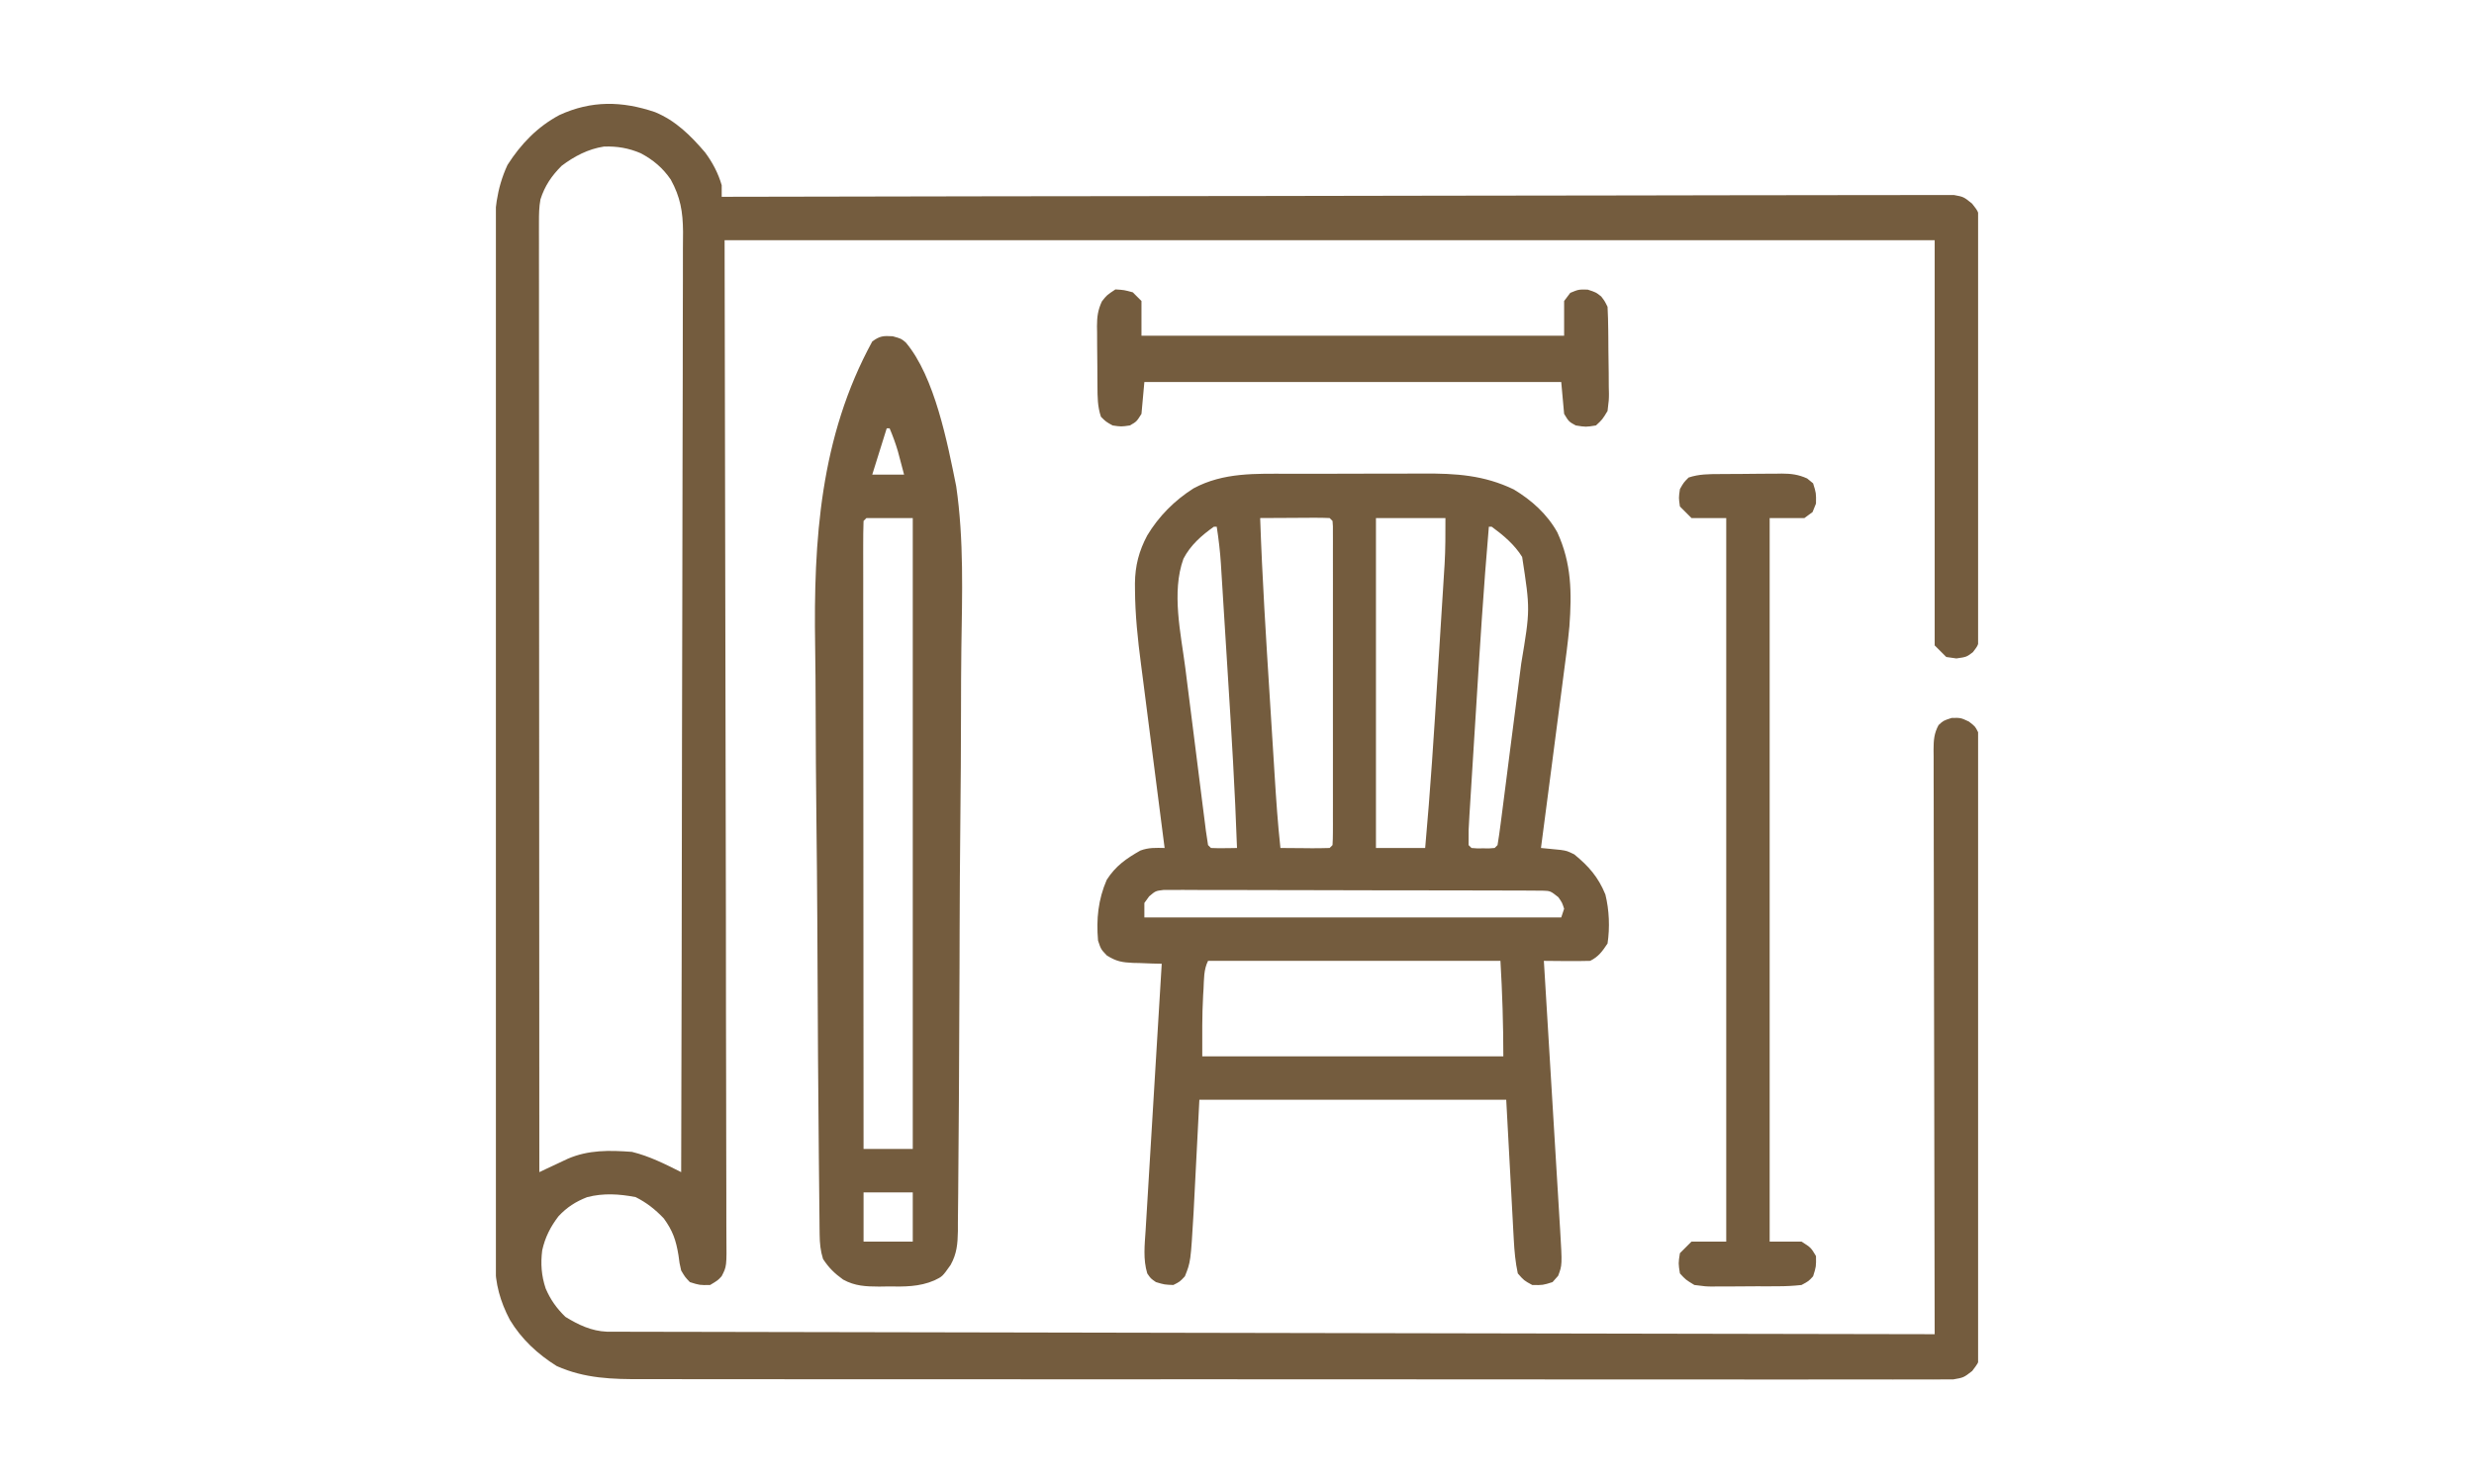 <?xml version="1.0" encoding="UTF-8"?>
<svg xmlns="http://www.w3.org/2000/svg" xmlns:xlink="http://www.w3.org/1999/xlink" width="1500" zoomAndPan="magnify" viewBox="0 0 1125 675" height="900" preserveAspectRatio="xMidYMid meet" version="1.0">
  <defs>
    <clipPath id="2f904c97c8">
      <path d="M 225.5 47 L 899.5 47 L 899.5 628 L 225.5 628 Z M 225.5 47 " clip-rule="nonzero"></path>
    </clipPath>
  </defs>
  <g clip-path="url(#2f904c97c8)">
    <path fill="#745c3e" d="M 297.891 51.004 C 307.332 54.941 313.992 61.59 320.59 69.277 C 324.02 73.891 326.574 78.719 328.18 84.25 L 328.18 89.516 L 331.793 89.508 C 412.602 89.328 493.41 89.211 574.215 89.148 C 601.555 89.121 628.898 89.07 656.238 89.008 C 684.281 88.945 712.324 88.91 740.367 88.898 C 757.68 88.887 774.992 88.859 792.305 88.805 C 804.164 88.773 816.023 88.758 827.887 88.77 C 834.738 88.773 841.586 88.766 848.438 88.73 C 854.703 88.699 860.969 88.695 867.234 88.723 C 869.508 88.723 871.781 88.715 874.051 88.695 C 877.133 88.668 880.207 88.68 883.289 88.707 L 888.48 88.699 C 892.918 89.516 892.918 89.516 896.762 92.613 C 899.5 96.098 899.5 96.098 900.324 99.977 L 900.328 104.352 L 900.379 109.391 L 900.332 114.887 C 900.34 116.824 900.348 118.766 900.359 120.703 C 900.383 125.957 900.367 131.211 900.344 136.465 C 900.32 141.965 900.332 147.465 900.34 152.965 C 900.344 162.199 900.324 171.434 900.285 180.668 C 900.246 191.348 900.242 202.023 900.266 212.703 C 900.289 222.977 900.281 233.246 900.258 243.52 C 900.246 247.891 900.25 252.266 900.258 256.637 C 900.27 261.781 900.254 266.93 900.219 272.074 C 900.207 273.965 900.207 275.852 900.219 277.742 C 900.23 280.32 900.203 282.895 900.176 285.473 L 900.168 289.844 C 899.5 293.559 899.5 293.559 897.113 296.656 C 894.234 298.824 894.234 298.824 889.629 299.484 L 885.02 298.824 L 879.754 293.559 L 879.754 109.262 L 329.496 109.262 C 329.758 263.195 329.758 263.195 330.09 417.129 C 330.117 446.848 330.117 446.848 330.125 460.742 C 330.129 470.484 330.152 480.227 330.188 489.969 C 330.234 501.195 330.25 512.422 330.242 523.648 C 330.238 529.395 330.246 535.141 330.281 540.887 C 330.312 546.078 330.316 551.27 330.293 556.461 C 330.289 558.344 330.297 560.223 330.316 562.105 C 330.461 576.043 330.461 576.043 328.145 580.504 C 326.453 582.352 326.453 582.352 322.914 584.484 C 318.141 584.57 318.141 584.57 313.699 583.168 C 311.523 580.887 311.523 580.887 309.75 577.902 C 308.973 574.547 308.973 574.547 308.516 570.91 C 307.387 564.066 305.934 559.836 301.852 554.207 C 297.965 550.125 294.062 547.023 289.016 544.5 C 281.578 543.07 274.355 542.609 266.965 544.535 C 261.742 546.59 257.801 549.105 253.965 553.223 C 250.301 558.008 247.875 562.797 246.562 568.688 C 245.793 574.781 246.18 580.211 248.125 586.051 C 250.332 591.184 253.07 595.031 257.094 598.965 C 263.016 602.594 268.953 605.445 275.965 605.719 C 277.828 605.73 279.691 605.734 281.559 605.73 L 284.684 605.742 C 288.168 605.75 291.652 605.758 295.137 605.758 L 302.672 605.777 C 309.598 605.793 316.523 605.805 323.449 605.812 C 330.91 605.824 338.367 605.84 345.828 605.859 C 358.762 605.887 371.691 605.91 384.621 605.93 C 403.32 605.961 422.02 605.996 440.715 606.035 C 471.047 606.098 501.383 606.156 531.715 606.211 C 571.219 606.277 610.727 606.352 650.238 606.434 C 726.746 606.586 803.25 606.73 879.754 606.863 L 879.742 602.602 C 879.656 568.414 879.59 534.223 879.551 500.035 C 879.531 483.5 879.5 466.969 879.457 450.434 C 879.418 436.027 879.391 421.617 879.383 407.211 C 879.379 399.582 879.367 391.949 879.336 384.316 C 879.312 377.141 879.301 369.961 879.309 362.781 C 879.309 360.141 879.301 357.504 879.285 354.867 C 879.266 351.27 879.266 347.676 879.281 344.082 L 879.246 340.898 C 879.281 336.648 879.469 333.574 881.523 329.805 C 883.703 327.785 883.703 327.785 887.488 326.551 C 891.602 326.469 891.602 326.469 895.305 328.199 C 898.184 330.418 898.184 330.418 899.5 333.051 C 899.641 336.785 899.699 340.484 899.703 344.219 L 899.719 347.762 C 899.738 351.703 899.746 355.648 899.754 359.59 L 899.789 368.039 C 899.82 377.312 899.84 386.582 899.859 395.852 L 899.883 405.414 C 899.91 418.672 899.934 431.926 899.949 445.18 C 899.969 464.195 900.016 483.215 900.09 502.23 C 900.141 515.59 900.168 528.949 900.172 542.309 C 900.18 550.297 900.195 558.281 900.238 566.266 C 900.273 573.777 900.285 581.285 900.27 588.797 C 900.27 591.555 900.281 594.316 900.301 597.074 C 900.332 600.836 900.32 604.598 900.301 608.359 L 900.355 611.68 L 900.312 614.746 L 900.32 617.375 C 899.5 620.027 899.5 620.027 896.816 623.598 C 892.918 626.609 892.918 626.609 888.129 627.434 C 886.23 627.469 884.332 627.469 882.434 627.434 L 879.238 627.465 C 875.695 627.484 872.148 627.461 868.602 627.438 C 866.043 627.445 863.48 627.453 860.918 627.465 C 853.867 627.492 846.816 627.473 839.762 627.453 C 832.164 627.434 824.562 627.453 816.961 627.469 C 802.062 627.492 787.168 627.484 772.27 627.461 C 760.16 627.441 748.047 627.438 735.938 627.441 L 730.719 627.441 C 727.219 627.441 723.719 627.445 720.223 627.445 C 688.324 627.461 656.422 627.434 624.523 627.395 C 595.422 627.355 566.32 627.348 537.215 627.367 L 514.875 627.387 L 512.098 627.387 C 484.281 627.398 456.465 627.395 428.648 627.367 L 423.445 627.363 C 411.359 627.355 399.27 627.359 387.18 627.367 C 372.434 627.379 357.691 627.367 342.949 627.336 C 335.43 627.32 327.906 627.312 320.387 627.328 C 313.496 627.34 306.605 627.328 299.715 627.301 C 297.227 627.293 294.742 627.293 292.254 627.305 C 278.543 627.367 265.926 627.059 253.145 621.344 C 244.523 615.961 237.09 609.074 231.84 600.316 C 227.457 591.988 225.172 583.859 225.16 574.391 L 225.133 569.168 L 225.148 563.477 L 225.129 557.395 C 225.113 551.832 225.113 546.27 225.117 540.707 C 225.117 534.703 225.102 528.703 225.09 522.699 C 225.07 510.941 225.059 499.184 225.059 487.43 C 225.059 477.871 225.051 468.309 225.043 458.75 C 225.02 431.641 225.012 404.531 225.012 377.422 L 225.012 368.559 C 225.012 344.855 224.988 321.148 224.949 297.445 C 224.914 273.098 224.895 248.746 224.898 224.398 C 224.898 210.734 224.891 197.066 224.863 183.398 C 224.836 171.762 224.832 160.125 224.852 148.488 C 224.859 142.555 224.859 136.621 224.836 130.688 C 224.816 125.246 224.816 119.805 224.844 114.367 C 224.848 112.406 224.84 110.445 224.828 108.484 C 224.742 96.617 225.711 85.957 230.766 75.035 C 236.812 65.535 244.398 57.648 254.379 52.328 C 268.891 45.656 282.816 45.895 297.891 51.004 M 255.367 75.445 C 250.852 79.961 247.758 84.48 245.773 90.645 C 245.117 94.137 245.082 97.426 245.082 100.98 L 245.074 105.652 L 245.086 110.789 L 245.082 116.246 C 245.082 121.246 245.086 126.246 245.094 131.25 C 245.098 136.641 245.098 142.031 245.094 147.422 C 245.094 156.766 245.098 166.105 245.105 175.449 C 245.117 188.957 245.121 202.465 245.121 215.973 C 245.125 237.887 245.133 259.801 245.148 281.715 C 245.16 303.004 245.168 324.293 245.172 345.582 L 245.172 349.559 L 245.18 369.305 C 245.195 423.918 245.215 478.531 245.246 533.145 L 248.805 531.465 L 253.473 529.281 L 258.102 527.102 C 267.586 522.969 277.184 523.176 287.371 523.93 C 295.379 525.895 302.41 529.465 309.75 533.145 C 309.926 470.582 310.047 408.02 310.113 345.453 L 310.117 341.469 C 310.145 320.176 310.195 298.879 310.258 277.586 C 310.32 255.734 310.355 233.883 310.367 212.031 C 310.375 198.547 310.406 185.066 310.461 171.582 C 310.492 162.336 310.508 153.086 310.496 143.84 C 310.492 138.508 310.5 133.176 310.535 127.84 C 310.566 122.953 310.566 118.062 310.543 113.176 C 310.539 110.578 310.57 107.984 310.598 105.391 C 310.523 96.309 309.41 89.656 305.004 81.66 C 301.359 76.348 297.086 72.77 291.438 69.734 C 285.914 67.352 280.602 66.445 274.598 66.672 C 267.43 67.77 261.102 71.094 255.363 75.445 " fill-opacity="1" fill-rule="nonzero"></path>
  </g>
  <path fill="#745c3e" d="M 586.184 215.496 L 593.113 215.477 C 597.941 215.469 602.766 215.469 607.594 215.477 C 613.742 215.484 619.895 215.461 626.043 215.43 C 630.809 215.41 635.574 215.41 640.344 215.414 C 642.609 215.414 644.875 215.406 647.141 215.395 C 661.926 215.316 674.816 216.078 688.383 222.637 C 696.52 227.539 703.473 233.789 708.148 242.117 C 714.66 256.262 714.762 269.543 713.656 284.895 C 712.973 292.254 711.992 299.578 711.008 306.902 L 710.121 313.793 C 709.355 319.742 708.574 325.691 707.785 331.637 C 706.977 337.746 706.191 343.855 705.402 349.961 C 703.859 361.879 702.301 373.797 700.723 385.707 L 703.199 385.941 L 706.441 386.266 L 709.66 386.582 C 712.57 387.023 712.57 387.023 715.848 388.602 C 722.387 393.941 726.77 398.906 730.012 406.852 C 731.773 414.008 732.086 421.891 731 429.148 C 728.617 432.707 726.945 435.125 723.102 437.047 C 719.523 437.141 715.98 437.172 712.406 437.129 L 709.398 437.113 C 706.945 437.094 704.492 437.074 702.039 437.047 L 702.34 441.992 C 703.273 457.371 704.203 472.75 705.129 488.129 C 705.605 496.035 706.082 503.945 706.562 511.852 C 707.027 519.48 707.488 527.109 707.945 534.742 L 708.477 543.473 C 708.723 547.551 708.969 551.629 709.211 555.707 L 709.438 559.352 C 710.391 575.391 710.391 575.391 708.539 580.289 L 705.988 583.168 C 701.547 584.57 701.547 584.57 696.773 584.484 C 692.988 582.43 692.988 582.43 690.191 579.219 C 689.086 574.129 688.645 569.09 688.363 563.898 L 688.121 559.527 L 687.883 555 L 687.652 550.789 C 687.371 545.621 687.094 540.453 686.82 535.285 L 684.926 500.234 L 545.387 500.234 L 542.754 551.574 C 541.438 573.953 541.438 573.953 538.805 580.535 C 536.5 583.004 536.5 583.004 533.539 584.484 C 529.508 584.32 529.508 584.32 525.641 583.168 C 523.254 581.523 523.254 581.523 521.691 579.219 C 519.73 572.734 520.523 566.227 520.949 559.566 L 521.184 555.594 C 521.438 551.27 521.707 546.945 521.973 542.621 L 522.512 533.621 C 522.98 525.727 523.465 517.836 523.945 509.941 C 524.438 501.887 524.922 493.828 525.402 485.773 C 526.352 469.969 527.309 454.168 528.273 438.363 L 523.898 438.262 L 518.152 438.035 L 515.277 437.98 C 510.273 437.75 507.66 437.328 503.316 434.602 C 500.629 431.781 500.629 431.781 499.312 427.832 C 498.469 418.105 499.352 409.184 503.262 400.188 C 507.332 393.844 512.141 390.523 518.559 386.871 C 522.371 385.457 525.551 385.629 529.59 385.707 L 529.09 381.859 C 527.527 369.801 525.977 357.738 524.441 345.676 C 523.652 339.473 522.855 333.273 522.051 327.078 C 521.27 321.078 520.504 315.078 519.746 309.074 C 519.457 306.805 519.16 304.535 518.863 302.266 C 517.367 290.879 516.172 279.621 516.113 268.129 L 516.09 265.391 C 516.168 257.336 517.91 250.617 521.691 243.535 C 526.934 234.805 534.125 227.602 542.719 222.141 C 556.391 214.773 571.125 215.48 586.188 215.496 M 573.031 235.637 C 573.969 262.941 575.688 290.188 577.414 317.453 C 577.715 322.27 578.016 327.09 578.316 331.906 C 578.609 336.594 578.902 341.281 579.199 345.965 L 579.613 352.613 C 580.301 363.668 581.039 374.695 582.246 385.707 C 585.949 385.742 589.652 385.77 593.355 385.789 L 596.555 385.824 C 599.246 385.836 601.938 385.777 604.625 385.707 L 605.941 384.391 C 606.07 382.48 606.105 380.562 606.109 378.645 L 606.121 374.887 L 606.113 370.727 L 606.121 366.375 C 606.121 361.602 606.121 356.828 606.117 352.059 C 606.117 348.758 606.117 345.457 606.121 342.156 C 606.121 335.227 606.121 328.301 606.113 321.371 C 606.105 313.352 606.105 305.332 606.117 297.312 C 606.121 289.609 606.121 281.91 606.117 274.211 C 606.117 270.926 606.117 267.641 606.121 264.355 C 606.125 259.777 606.121 255.195 606.113 250.617 L 606.121 246.461 L 606.109 242.699 L 606.109 239.414 L 605.941 236.953 L 604.625 235.637 C 602.281 235.531 599.934 235.488 597.586 235.508 L 593.707 235.52 L 588.746 235.555 L 576.156 235.621 Z M 625.688 235.637 L 625.688 385.707 L 648.066 385.707 C 650.426 359.656 652.09 333.566 653.711 307.461 C 654.082 301.453 654.461 295.445 654.844 289.438 C 655.141 284.754 655.434 280.066 655.723 275.379 C 655.863 273.164 656.004 270.945 656.145 268.73 C 656.34 265.641 656.531 262.551 656.719 259.465 L 656.895 256.773 C 657.316 249.688 657.281 242.773 657.281 235.637 Z M 551.969 239.586 C 546.34 243.59 541.355 247.961 538.145 254.148 C 532.629 269.363 536.984 288.203 539.004 303.871 C 539.297 306.199 539.59 308.531 539.883 310.863 C 540.488 315.707 541.102 320.551 541.723 325.391 C 542.52 331.609 543.305 337.824 544.078 344.043 C 544.68 348.84 545.285 353.633 545.891 358.426 C 546.18 360.723 546.469 363.016 546.758 365.312 C 547.16 368.496 547.566 371.684 547.98 374.867 L 548.336 377.75 C 548.625 379.969 548.977 382.18 549.336 384.391 L 550.652 385.707 C 552.652 385.801 554.656 385.82 556.66 385.789 L 559.953 385.754 L 562.5 385.707 C 561.598 359.523 559.992 333.387 558.344 307.242 C 557.965 301.199 557.586 295.156 557.215 289.113 C 556.926 284.41 556.629 279.707 556.332 275.004 L 555.918 268.312 C 555.727 265.211 555.531 262.113 555.336 259.016 L 555.168 256.281 C 554.805 250.652 554.145 245.152 553.285 239.586 Z M 677.027 239.586 C 674.617 267.426 672.887 295.305 671.164 323.191 L 670.25 337.781 C 669.957 342.488 669.664 347.199 669.371 351.91 L 668.953 358.617 C 668.758 361.715 668.566 364.816 668.375 367.918 L 668.199 370.672 C 667.77 377.527 667.77 377.527 667.812 384.391 L 669.129 385.707 C 671.594 385.918 671.594 385.918 674.395 385.871 L 677.273 385.883 L 679.66 385.707 L 680.977 384.391 C 681.496 381.27 681.938 378.168 682.336 375.027 L 682.723 372.059 C 683.148 368.789 683.57 365.523 683.984 362.254 L 684.863 355.414 C 685.48 350.617 686.094 345.816 686.699 341.016 C 687.477 334.922 688.262 328.828 689.059 322.734 C 689.672 318.012 690.277 313.289 690.871 308.566 C 691.16 306.324 691.449 304.082 691.742 301.84 C 695.844 277.266 695.844 277.266 692.168 253.328 C 688.719 247.738 683.602 243.438 678.344 239.586 Z M 522.547 407.715 L 520.375 410.719 L 520.375 417.301 L 709.938 417.301 L 711.254 413.352 C 710.355 410.566 710.355 410.566 708.621 408.086 C 705.004 405.23 705.004 405.23 701.406 405.117 L 697.438 405.102 L 692.879 405.066 L 687.875 405.07 C 686.117 405.062 684.359 405.055 682.605 405.043 C 677.836 405.02 673.062 405.016 668.293 405.012 C 664.312 405.012 660.332 405 656.348 404.992 C 646.957 404.973 637.562 404.965 628.172 404.965 C 618.48 404.969 608.789 404.938 599.098 404.898 C 590.777 404.863 582.457 404.848 574.141 404.852 C 569.172 404.852 564.203 404.844 559.234 404.816 C 554.559 404.793 549.887 404.789 545.211 404.809 C 542.68 404.812 540.145 404.793 537.613 404.77 C 536.105 404.781 534.598 404.793 533.043 404.805 L 529.074 404.797 C 525.484 405.23 525.484 405.23 522.543 407.715 M 549.336 437.047 C 547.309 441.102 547.52 445.426 547.281 449.883 L 547.105 452.613 C 546.574 461.938 546.703 471.102 546.703 480.488 L 683.609 480.488 C 683.609 466.004 683.145 451.512 682.293 437.047 Z M 405.93 152.949 C 409.797 154.02 409.797 154.02 411.867 155.754 C 425.078 171.336 430.883 201.695 434.809 221.156 C 438.363 245.484 437.512 270.395 437.156 294.922 C 437.023 304.449 437.012 313.977 437 323.504 C 436.977 340.488 436.871 357.477 436.684 374.461 C 436.512 390.887 436.406 407.312 436.363 423.734 L 436.355 426.828 L 436.324 439.137 C 436.281 455.867 436.191 472.602 436.094 489.332 C 436.074 493.121 436.055 496.914 436.035 500.711 C 435.984 511.473 435.906 522.238 435.789 533 C 435.758 536.258 435.734 539.512 435.719 542.766 C 435.699 547.203 435.645 551.641 435.582 556.078 L 435.586 559.98 C 435.473 565.773 435.113 570.23 432.27 575.355 C 428.551 580.625 428.551 580.625 424.898 582.387 C 418.031 585.363 411.168 585.258 403.789 585.145 C 402.473 585.164 401.152 585.184 399.793 585.207 C 393.727 585.176 388.762 584.988 383.383 582.016 C 379.465 579.18 376.887 576.688 374.254 572.637 C 373.074 568.883 372.758 565.461 372.715 561.535 L 372.668 557.996 L 372.637 554.121 L 372.59 549.992 C 372.535 545.406 372.496 540.82 372.453 536.238 L 372.352 526.387 C 372.043 496.199 371.875 466.012 371.738 435.82 L 371.68 423.652 L 371.668 420.598 C 371.586 404.418 371.43 388.242 371.238 372.066 C 371.047 355.363 370.938 338.66 370.902 321.957 C 370.879 312.617 370.824 303.277 370.672 293.941 C 369.902 245.68 372.93 198.723 396.633 155.336 C 400.008 152.805 401.676 152.691 405.93 152.949 M 403.215 194.828 L 396.633 215.891 L 411.113 215.891 L 409.305 209.062 L 408.285 205.223 C 407.23 201.645 405.977 198.262 404.531 194.828 Z M 394 235.637 L 392.684 236.953 C 392.555 240.633 392.512 244.277 392.523 247.957 L 392.52 251.496 C 392.52 255.438 392.523 259.383 392.535 263.324 L 392.531 271.77 C 392.535 279.438 392.539 287.105 392.551 294.77 C 392.555 302.773 392.559 310.777 392.562 318.777 C 392.566 333.945 392.574 349.109 392.59 364.277 C 392.602 381.539 392.609 398.797 392.617 416.059 C 392.633 451.578 392.652 487.094 392.684 522.613 L 415.062 522.613 L 415.062 235.637 Z M 392.684 542.359 L 392.684 564.738 L 415.062 564.738 L 415.062 542.359 Z M 782.043 215.625 L 785.078 215.602 C 787.195 215.59 789.312 215.582 791.43 215.574 C 794.66 215.562 797.891 215.52 801.117 215.48 C 803.18 215.473 805.238 215.465 807.301 215.461 L 810.215 215.41 C 814.57 215.43 817.75 215.832 821.75 217.617 L 824.465 219.84 C 825.863 224.285 825.863 224.285 825.781 229.055 L 824.219 232.922 L 820.516 235.637 L 804.719 235.637 L 804.719 564.738 L 819.199 564.738 C 823.477 567.457 823.477 567.457 825.781 571.32 C 825.863 576.094 825.863 576.094 824.465 580.535 C 822.43 582.754 822.43 582.754 819.199 584.484 C 815.566 584.883 811.918 585.074 808.262 585.059 L 805.055 585.078 C 802.82 585.086 800.59 585.086 798.355 585.074 C 794.945 585.062 791.539 585.098 788.129 585.141 C 785.953 585.145 783.777 585.145 781.605 585.137 L 778.531 585.184 C 775.629 585.145 775.629 585.145 770.492 584.484 C 766.555 582.102 766.555 582.102 763.91 579.219 C 763.172 574.613 763.172 574.613 763.91 570.004 L 769.176 564.738 L 784.973 564.738 L 784.973 235.637 L 769.176 235.637 L 763.91 230.371 C 763.336 226.422 763.336 226.422 763.91 222.473 C 765.641 219.43 765.641 219.43 767.859 217.207 C 772.641 215.613 777.062 215.652 782.043 215.625 M 507.211 131.641 C 511.16 131.887 511.16 131.887 515.109 132.957 L 519.059 136.906 L 519.059 152.703 L 711.254 152.703 L 711.254 136.906 L 714.051 133.203 C 717.836 131.641 717.836 131.641 721.949 131.723 C 725.734 132.957 725.734 132.957 728.121 134.852 C 729.684 136.906 729.684 136.906 731 139.539 C 731.18 143.016 731.281 146.453 731.312 149.934 L 731.348 153.059 C 731.363 155.25 731.379 157.438 731.391 159.625 C 731.41 162.961 731.469 166.297 731.527 169.633 C 731.539 171.762 731.551 173.887 731.562 176.012 L 731.633 179.027 C 731.617 181.875 731.617 181.875 731 186.93 C 728.621 190.855 728.621 190.855 725.734 193.512 C 721.129 194.254 721.129 194.254 716.52 193.512 C 713.395 191.785 713.395 191.785 711.254 188.246 L 709.938 173.766 L 520.375 173.766 L 519.059 188.246 C 516.836 191.785 516.836 191.785 513.793 193.512 C 509.844 194.09 509.844 194.09 505.895 193.512 C 502.852 191.785 502.852 191.785 500.629 189.562 C 499.062 184.867 499.074 180.559 499.047 175.668 L 499.023 172.723 C 499.012 170.668 499 168.609 498.996 166.555 C 498.984 163.422 498.941 160.285 498.902 157.152 C 498.895 155.152 498.887 153.148 498.879 151.148 L 498.832 148.324 C 498.852 144.039 499.25 140.992 501.066 137.086 C 503.262 134.273 503.262 134.273 507.211 131.641 " fill-opacity="1" fill-rule="nonzero"></path>
</svg>
